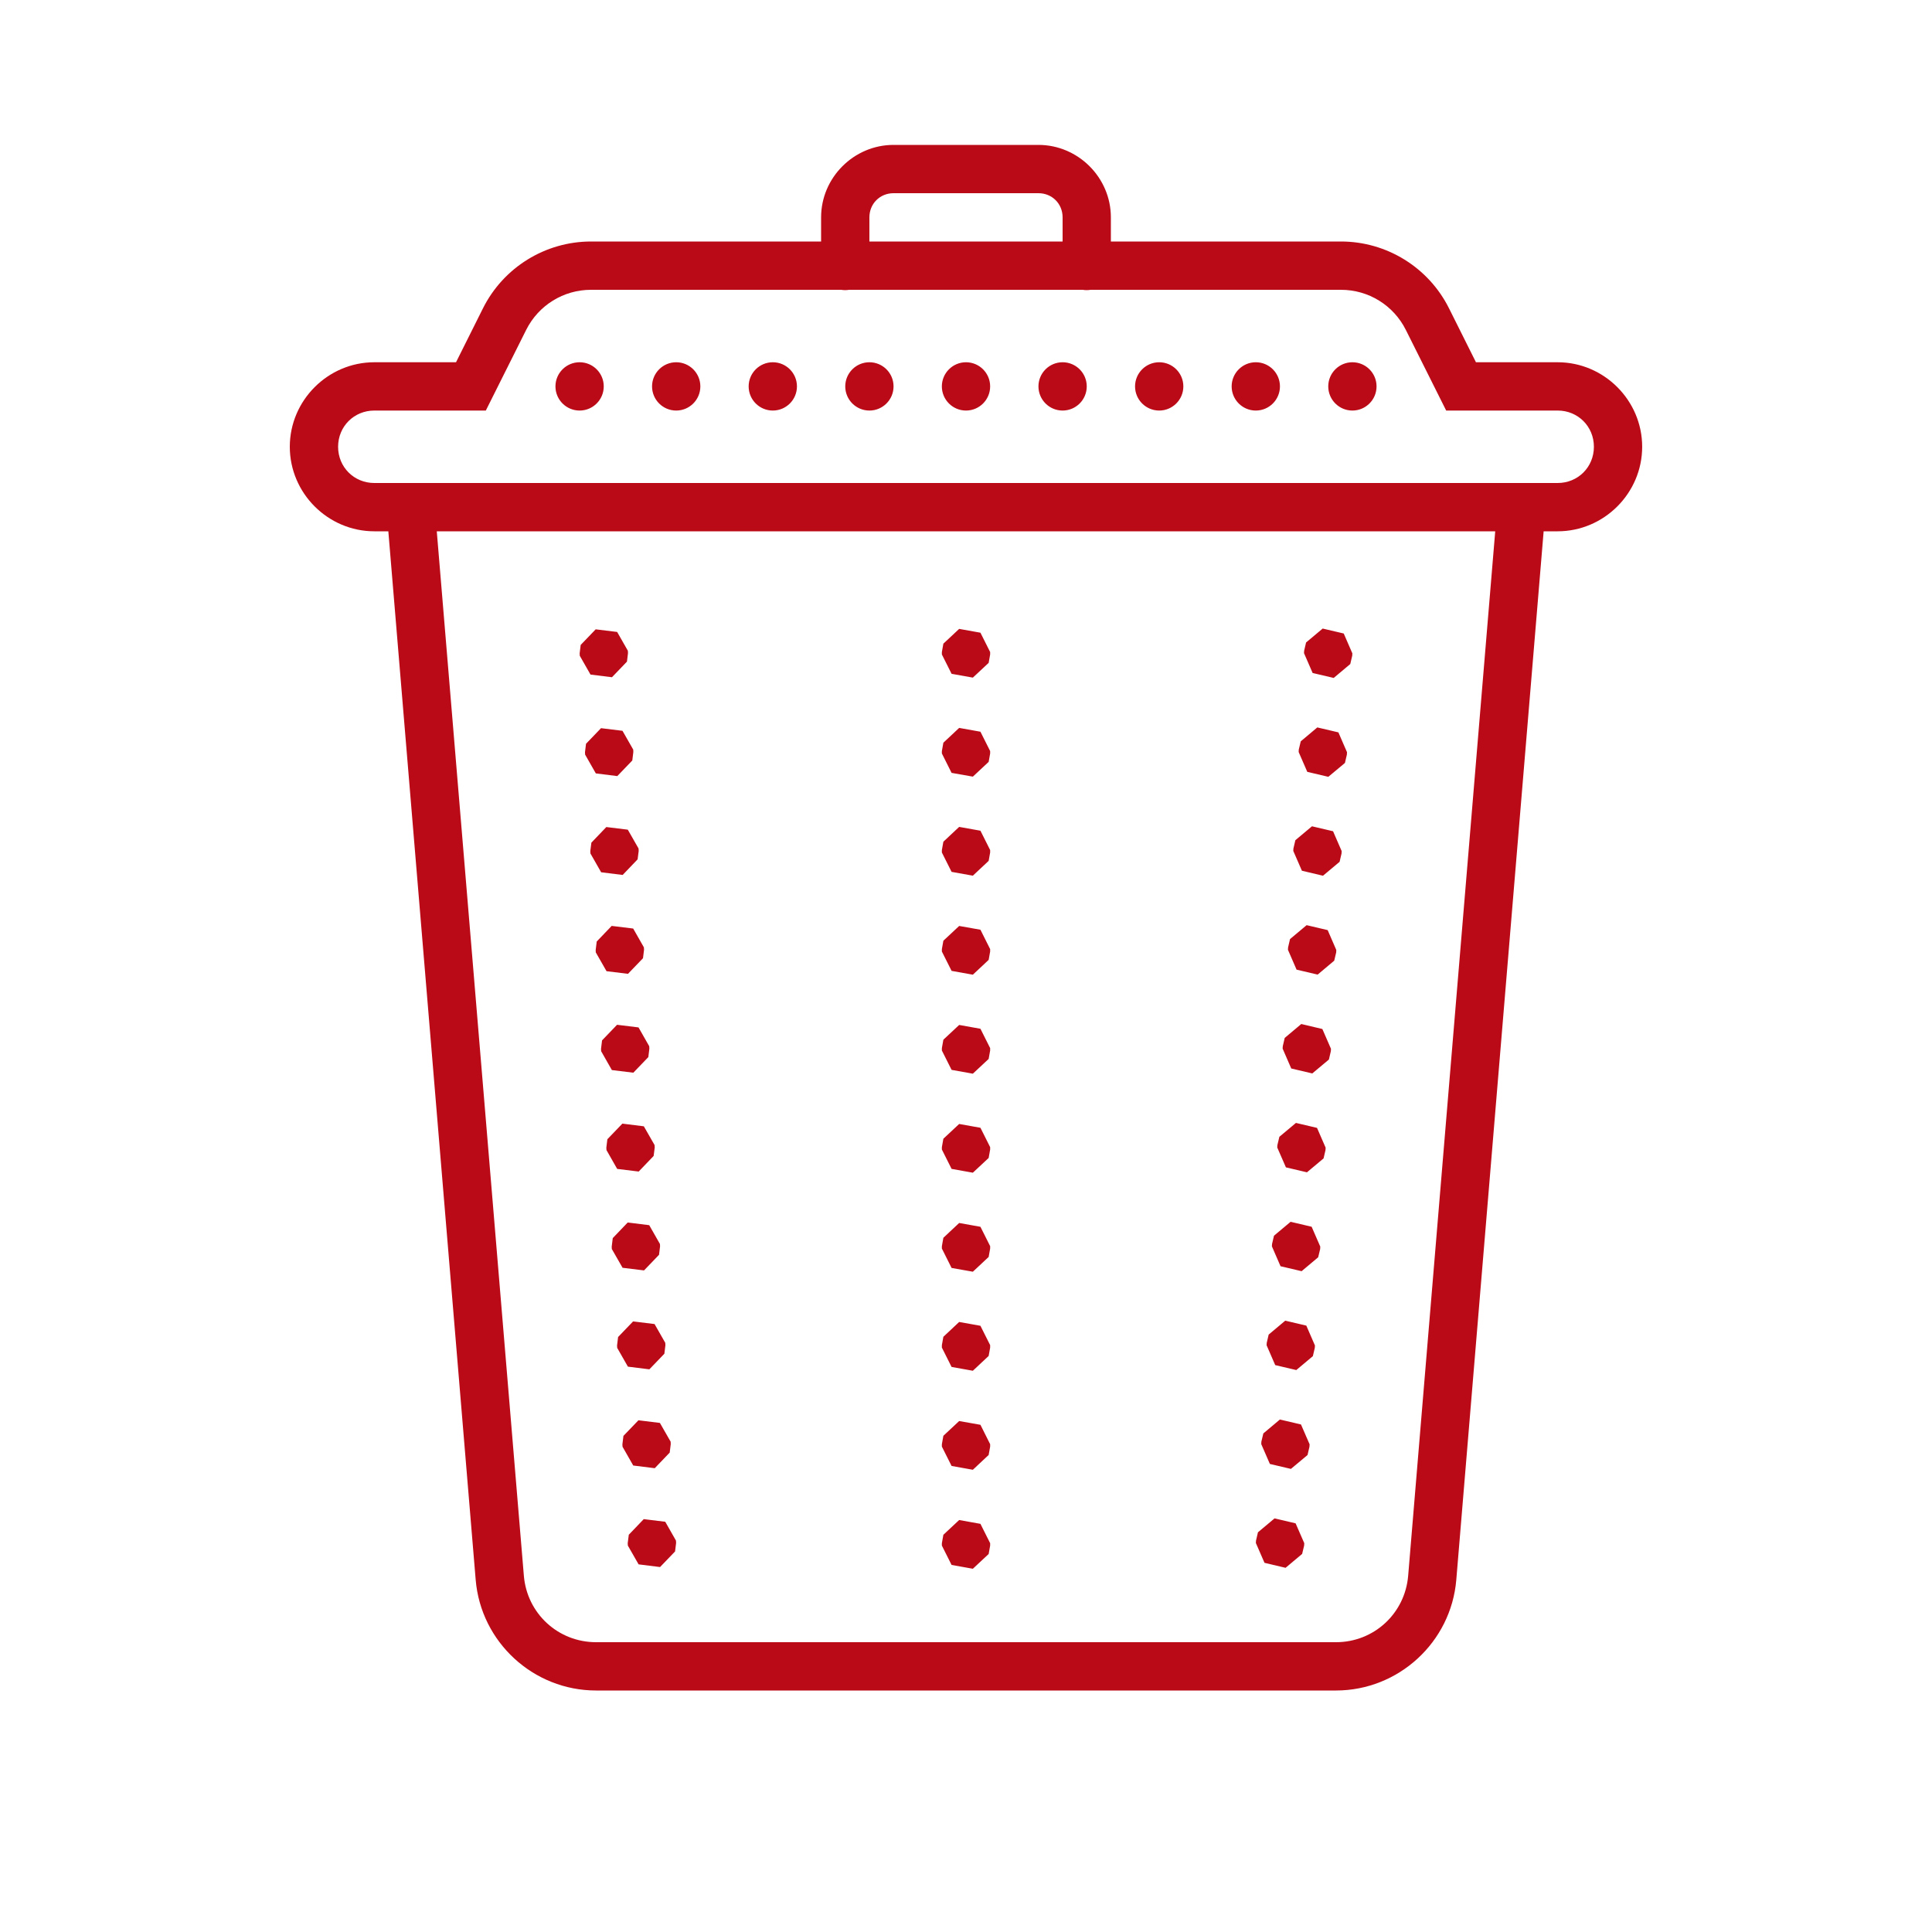 <svg xmlns="http://www.w3.org/2000/svg" xmlns:xlink="http://www.w3.org/1999/xlink" viewBox="0,0,256,256" width="150px" height="150px"><g fill="#bb0a17" fill-rule="nonzero" stroke="none" stroke-width="1" stroke-linecap="butt" stroke-linejoin="miter" stroke-miterlimit="10" stroke-dasharray="" stroke-dashoffset="0" font-family="none" font-weight="none" font-size="none" text-anchor="none" style="mix-blend-mode: normal"><g transform="scale(3.2,3.2)"><path d="M37,6c-1.645,0 -3,1.355 -3,3v1h-9.527c-1.892,0 -3.626,1.072 -4.473,2.764l-1.117,2.236h-3.383c-1.921,0 -3.5,1.579 -3.5,3.5c0,1.921 1.579,3.5 3.5,3.5h0.58l3.617,43.416c0.215,2.582 2.392,4.584 4.984,4.584h30.639c2.591,0 4.767,-2.002 4.982,-4.584l3.617,-43.416h0.58c1.921,0 3.5,-1.579 3.5,-3.5c0,-1.921 -1.579,-3.5 -3.5,-3.5h-3.383l-1.117,-2.236c-0.846,-1.692 -2.581,-2.764 -4.473,-2.764h-9.527v-1c0,-1.645 -1.355,-3 -3,-3zM37,8h6c0.565,0 1,0.435 1,1v1h-8v-1c0,-0.565 0.435,-1 1,-1zM24.473,12h10.359c0.108,0.018 0.218,0.018 0.326,0h9.674c0.108,0.018 0.218,0.018 0.326,0h10.369c1.138,0 2.174,0.64 2.684,1.658l1.672,3.342h4.617c0.841,0 1.5,0.659 1.5,1.5c0,0.841 -0.659,1.5 -1.5,1.5h-0.414h-48.172h-0.414c-0.841,0 -1.5,-0.659 -1.5,-1.5c0,-0.841 0.659,-1.5 1.5,-1.5h4.617l1.672,-3.342c0.51,-1.018 1.545,-1.658 2.684,-1.658zM24,15c-0.552,0 -1,0.448 -1,1c0,0.552 0.448,1 1,1c0.552,0 1,-0.448 1,-1c0,-0.552 -0.448,-1 -1,-1zM28,15c-0.552,0 -1,0.448 -1,1c0,0.552 0.448,1 1,1c0.552,0 1,-0.448 1,-1c0,-0.552 -0.448,-1 -1,-1zM32,15c-0.552,0 -1,0.448 -1,1c0,0.552 0.448,1 1,1c0.552,0 1,-0.448 1,-1c0,-0.552 -0.448,-1 -1,-1zM36,15c-0.552,0 -1,0.448 -1,1c0,0.552 0.448,1 1,1c0.552,0 1,-0.448 1,-1c0,-0.552 -0.448,-1 -1,-1zM40,15c-0.552,0 -1,0.448 -1,1c0,0.552 0.448,1 1,1c0.552,0 1,-0.448 1,-1c0,-0.552 -0.448,-1 -1,-1zM44,15c-0.552,0 -1,0.448 -1,1c0,0.552 0.448,1 1,1c0.552,0 1,-0.448 1,-1c0,-0.552 -0.448,-1 -1,-1zM48,15c-0.552,0 -1,0.448 -1,1c0,0.552 0.448,1 1,1c0.552,0 1,-0.448 1,-1c0,-0.552 -0.448,-1 -1,-1zM52,15c-0.552,0 -1,0.448 -1,1c0,0.552 0.448,1 1,1c0.552,0 1,-0.448 1,-1c0,-0.552 -0.448,-1 -1,-1zM56,15c-0.552,0 -1,0.448 -1,1c0,0.552 0.448,1 1,1c0.552,0 1,-0.448 1,-1c0,-0.552 -0.448,-1 -1,-1zM18.086,22h43.828l-3.605,43.248c-0.131,1.564 -1.419,2.752 -2.988,2.752h-30.639c-1.57,0 -2.86,-1.188 -2.99,-2.752zM54.77,26.027l-0.688,0.576l-0.08,0.342l-0.006,0.1l0.357,0.822l0.873,0.205l0.686,-0.576l0.08,-0.342l0.006,-0.1l-0.357,-0.822zM39.717,26.041l-0.654,0.611l-0.062,0.348v0.1l0.402,0.801l0.881,0.158l0.654,-0.611l0.062,-0.348v-0.1l-0.402,-0.801zM24.666,26.059l-0.621,0.646l-0.043,0.35l0.006,0.1l0.443,0.777l0.889,0.111l0.621,-0.646l0.043,-0.352l-0.006,-0.1l-0.443,-0.777zM54.547,30.121l-0.686,0.576l-0.082,0.344l-0.004,0.1l0.357,0.82l0.871,0.205l0.688,-0.574l0.08,-0.344l0.006,-0.1l-0.357,-0.822zM39.717,30.141l-0.654,0.613l-0.062,0.346v0.1l0.402,0.803l0.881,0.156l0.654,-0.611l0.062,-0.348v-0.1l-0.402,-0.801zM24.887,30.152l-0.621,0.646l-0.043,0.35l0.006,0.1l0.443,0.777l0.889,0.111l0.621,-0.646l0.043,-0.35l-0.004,-0.1l-0.445,-0.779zM54.326,34.215l-0.688,0.576l-0.08,0.344l-0.006,0.1l0.357,0.82l0.873,0.207l0.688,-0.576l0.08,-0.344l0.006,-0.1l-0.357,-0.822zM39.717,34.24l-0.654,0.613l-0.062,0.346v0.102l0.402,0.801l0.881,0.158l0.654,-0.613l0.062,-0.346v-0.102l-0.402,-0.801zM25.107,34.246l-0.619,0.646l-0.045,0.35l0.006,0.1l0.443,0.777l0.891,0.111l0.619,-0.646l0.045,-0.35l-0.006,-0.1l-0.445,-0.779zM54.105,38.309l-0.688,0.576l-0.08,0.344l-0.006,0.1l0.357,0.822l0.873,0.205l0.686,-0.576l0.082,-0.344l0.004,-0.1l-0.357,-0.822zM25.328,38.34l-0.619,0.646l-0.043,0.35l0.004,0.1l0.445,0.779l0.889,0.109l0.621,-0.646l0.043,-0.35l-0.006,-0.1l-0.443,-0.779zM39.717,38.342l-0.654,0.611l-0.062,0.348v0.1l0.402,0.801l0.881,0.158l0.654,-0.613l0.062,-0.346v-0.1l-0.402,-0.803zM53.883,42.402l-0.686,0.576l-0.08,0.344l-0.006,0.1l0.357,0.822l0.871,0.205l0.688,-0.576l0.08,-0.344l0.006,-0.1l-0.357,-0.82zM25.551,42.434l-0.621,0.646l-0.043,0.35l0.006,0.1l0.443,0.779l0.889,0.109l0.621,-0.646l0.043,-0.35l-0.006,-0.1l-0.443,-0.779zM39.717,42.441l-0.654,0.611l-0.062,0.348v0.1l0.402,0.801l0.881,0.158l0.654,-0.611l0.062,-0.348v-0.1l-0.402,-0.801zM53.662,46.498l-0.686,0.574l-0.082,0.344l-0.006,0.1l0.359,0.822l0.871,0.205l0.688,-0.576l0.08,-0.344l0.006,-0.1l-0.357,-0.82zM25.771,46.527l-0.621,0.646l-0.043,0.35l0.006,0.1l0.443,0.779l0.891,0.109l0.619,-0.646l0.045,-0.35l-0.006,-0.1l-0.445,-0.777zM39.717,46.541l-0.654,0.611l-0.062,0.348v0.1l0.402,0.801l0.881,0.158l0.654,-0.611l0.062,-0.348v-0.1l-0.402,-0.801zM53.441,50.592l-0.688,0.576l-0.08,0.342l-0.006,0.1l0.357,0.822l0.873,0.205l0.686,-0.576l0.082,-0.342l0.004,-0.102l-0.357,-0.82zM25.992,50.621l-0.619,0.646l-0.043,0.35l0.004,0.102l0.445,0.777l0.889,0.109l0.621,-0.646l0.043,-0.35l-0.006,-0.1l-0.443,-0.777zM39.717,50.641l-0.654,0.613l-0.062,0.346v0.1l0.402,0.803l0.881,0.156l0.654,-0.611l0.062,-0.348v-0.1l-0.402,-0.801zM53.219,54.686l-0.686,0.576l-0.08,0.342l-0.006,0.1l0.357,0.822l0.873,0.205l0.686,-0.576l0.08,-0.342l0.006,-0.1l-0.357,-0.822zM26.215,54.717l-0.621,0.646l-0.043,0.35l0.006,0.1l0.443,0.777l0.889,0.111l0.621,-0.646l0.043,-0.352l-0.006,-0.1l-0.443,-0.777zM39.717,54.74l-0.654,0.613l-0.062,0.346v0.102l0.402,0.801l0.881,0.158l0.654,-0.613l0.062,-0.346v-0.102l-0.402,-0.801zM52.998,58.779l-0.686,0.576l-0.082,0.342l-0.004,0.102l0.357,0.82l0.871,0.205l0.688,-0.574l0.08,-0.344l0.006,-0.1l-0.357,-0.822zM26.436,58.811l-0.621,0.646l-0.043,0.35l0.006,0.1l0.443,0.777l0.891,0.111l0.619,-0.646l0.043,-0.35l-0.004,-0.102l-0.445,-0.777zM39.717,58.842l-0.654,0.611l-0.062,0.348v0.1l0.402,0.801l0.881,0.158l0.654,-0.613l0.062,-0.346v-0.1l-0.402,-0.803zM52.777,62.873l-0.688,0.576l-0.08,0.344l-0.006,0.1l0.357,0.82l0.873,0.207l0.686,-0.576l0.082,-0.344l0.006,-0.1l-0.359,-0.822zM26.656,62.904l-0.619,0.646l-0.045,0.35l0.006,0.1l0.445,0.777l0.889,0.111l0.621,-0.646l0.043,-0.35l-0.006,-0.1l-0.443,-0.779zM39.717,62.941l-0.654,0.611l-0.062,0.348v0.1l0.402,0.801l0.881,0.158l0.654,-0.611l0.062,-0.348v-0.1l-0.402,-0.801z"></path></g></g></svg>